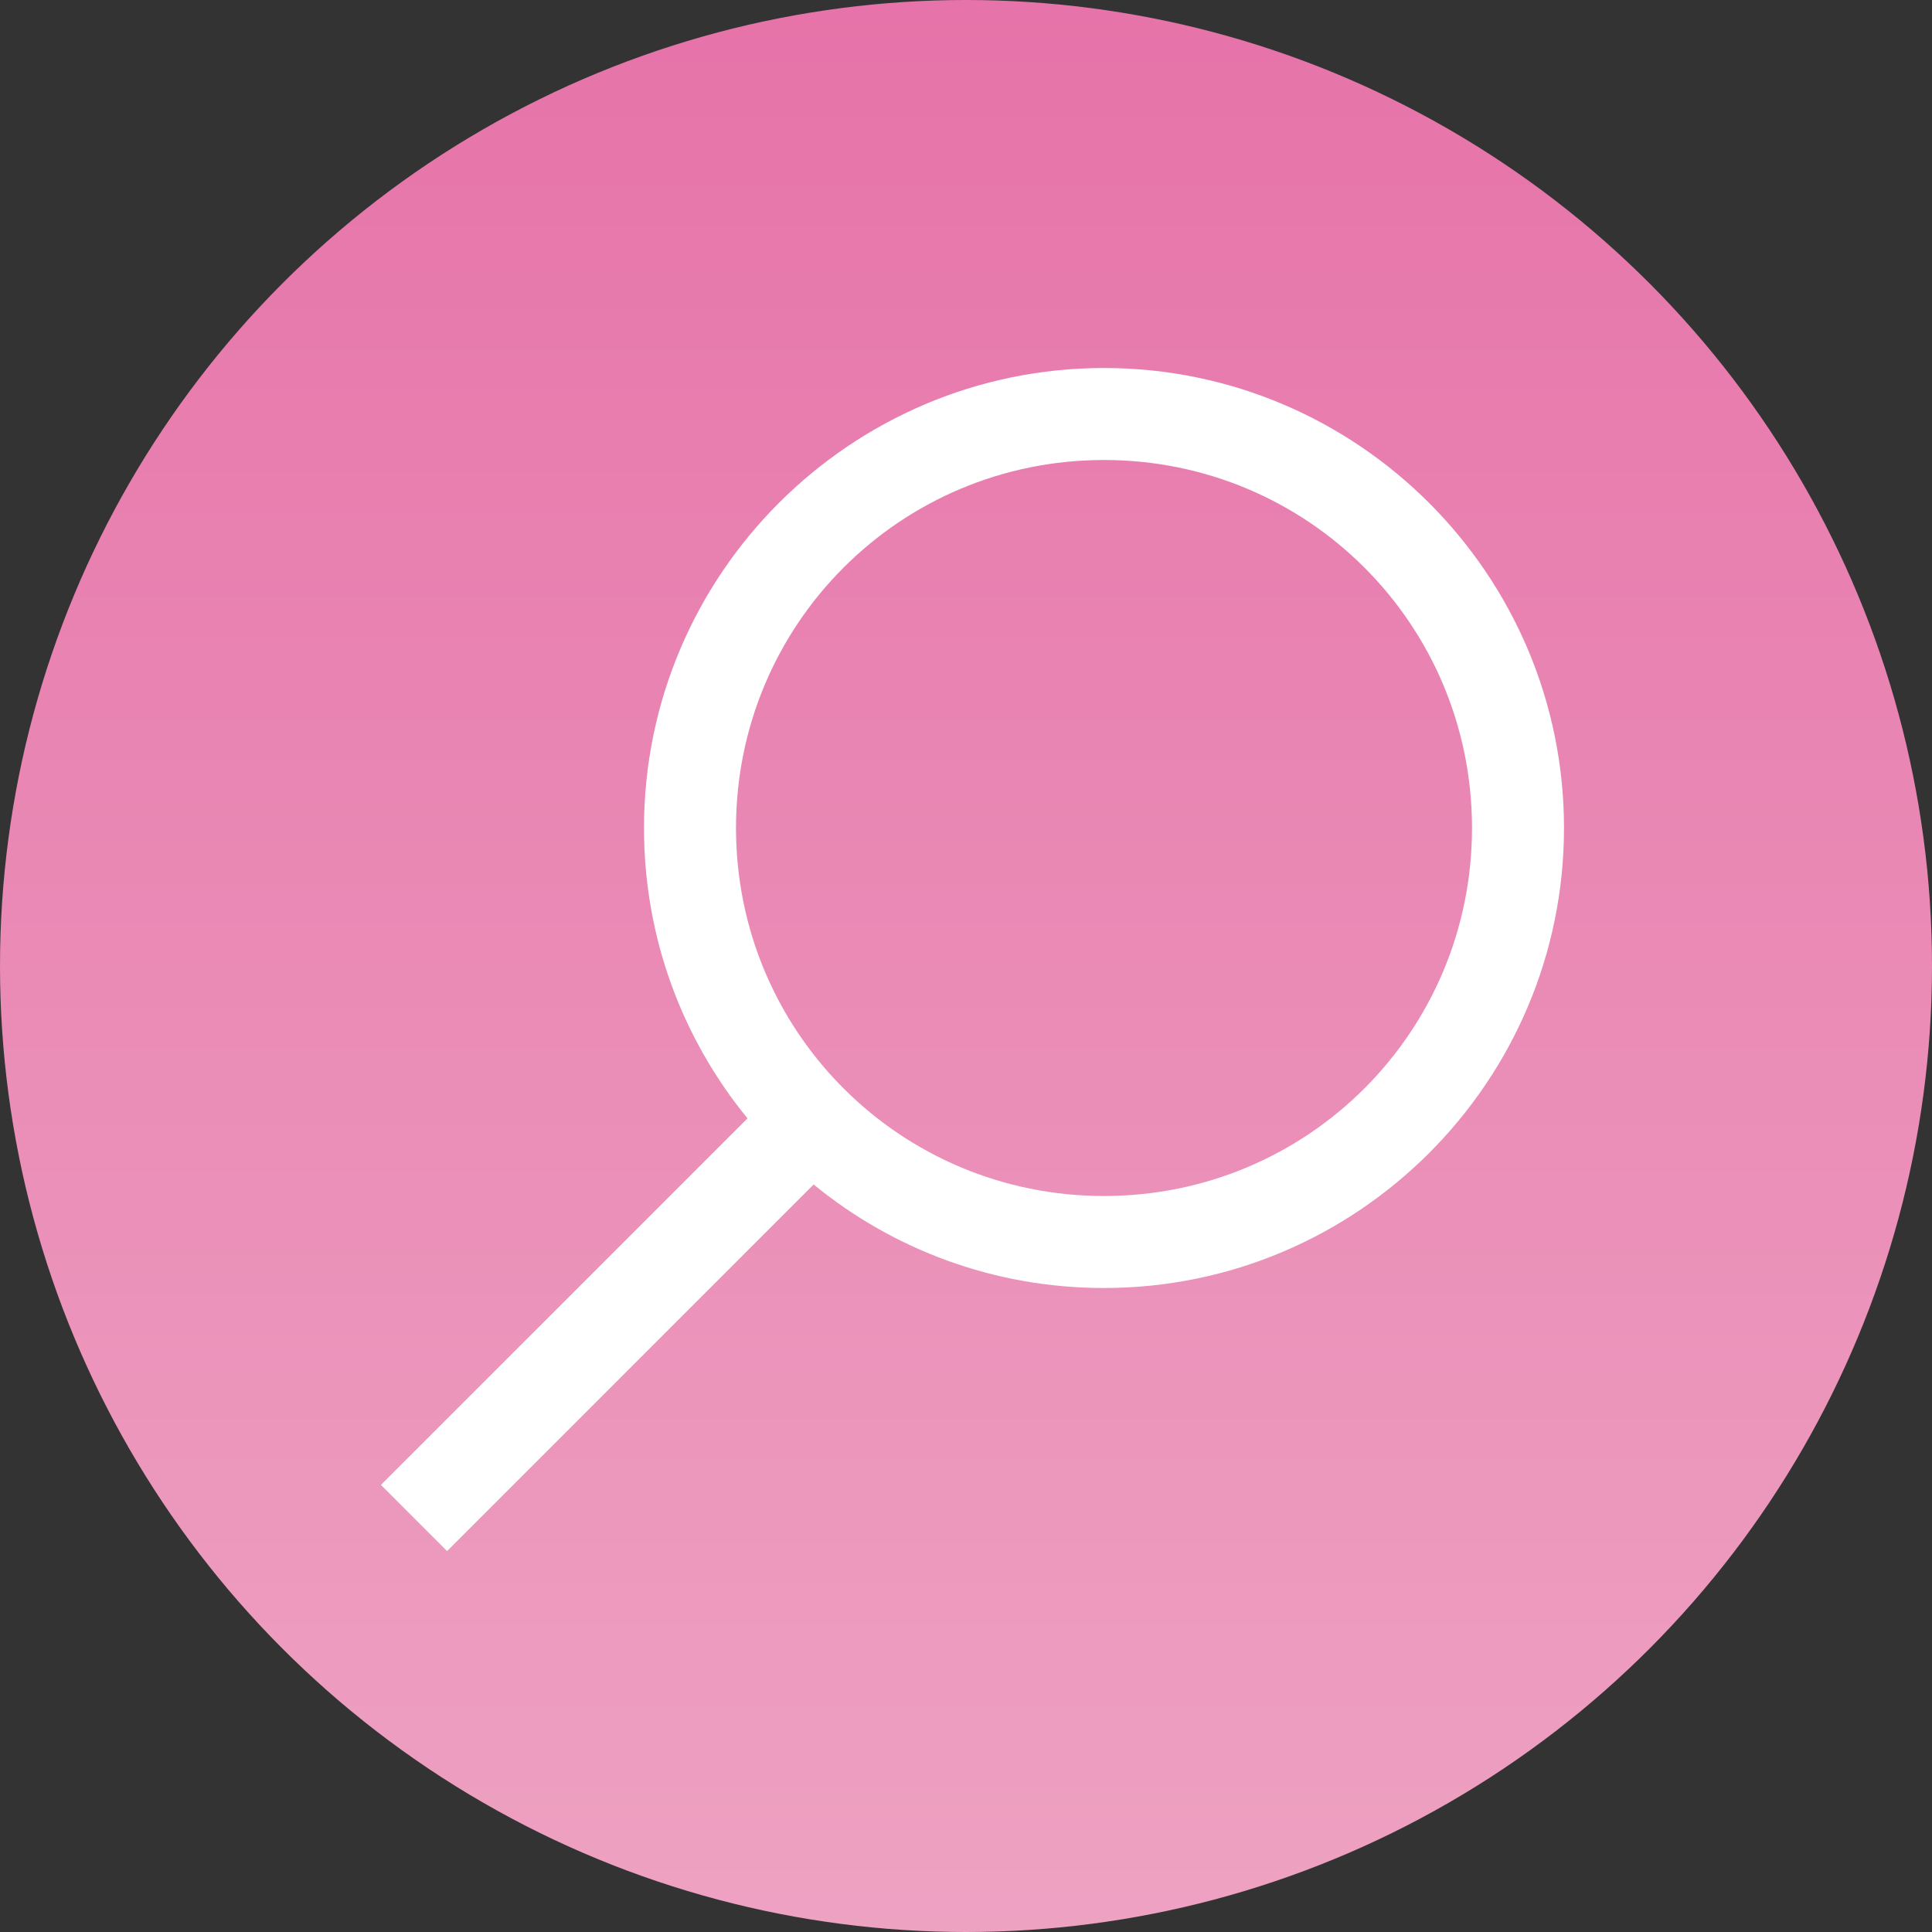 <svg width="42" height="42" viewBox="0 0 42 42" fill="none" xmlns="http://www.w3.org/2000/svg">
<rect x="0" y="0" width="42" height="42" fill="#333333" stroke="none"/>
<circle cx="21" cy="21" r="21" fill="url(#paint0_linear_242_16)"/>
<path d="M24 8C18.488 8 14 12.488 14 18C14 20.395 14.84 22.59 16.25 24.312L8.281 32.281L9.719 33.719L17.688 25.75C19.41 27.16 21.605 28 24 28C29.512 28 34 23.512 34 18C34 12.488 29.512 8 24 8ZM24 10C28.43 10 32 13.57 32 18C32 22.43 28.43 26 24 26C19.57 26 16 22.43 16 18C16 13.57 19.57 10 24 10Z" fill="white"/>
<defs>
<linearGradient id="paint0_linear_242_16" x1="21" y1="0" x2="21" y2="42" gradientUnits="userSpaceOnUse">
<stop stop-color="#E673A9"/>
<stop offset="1" stop-color="#EEA2C2"/>
</linearGradient>
</defs>
</svg>
